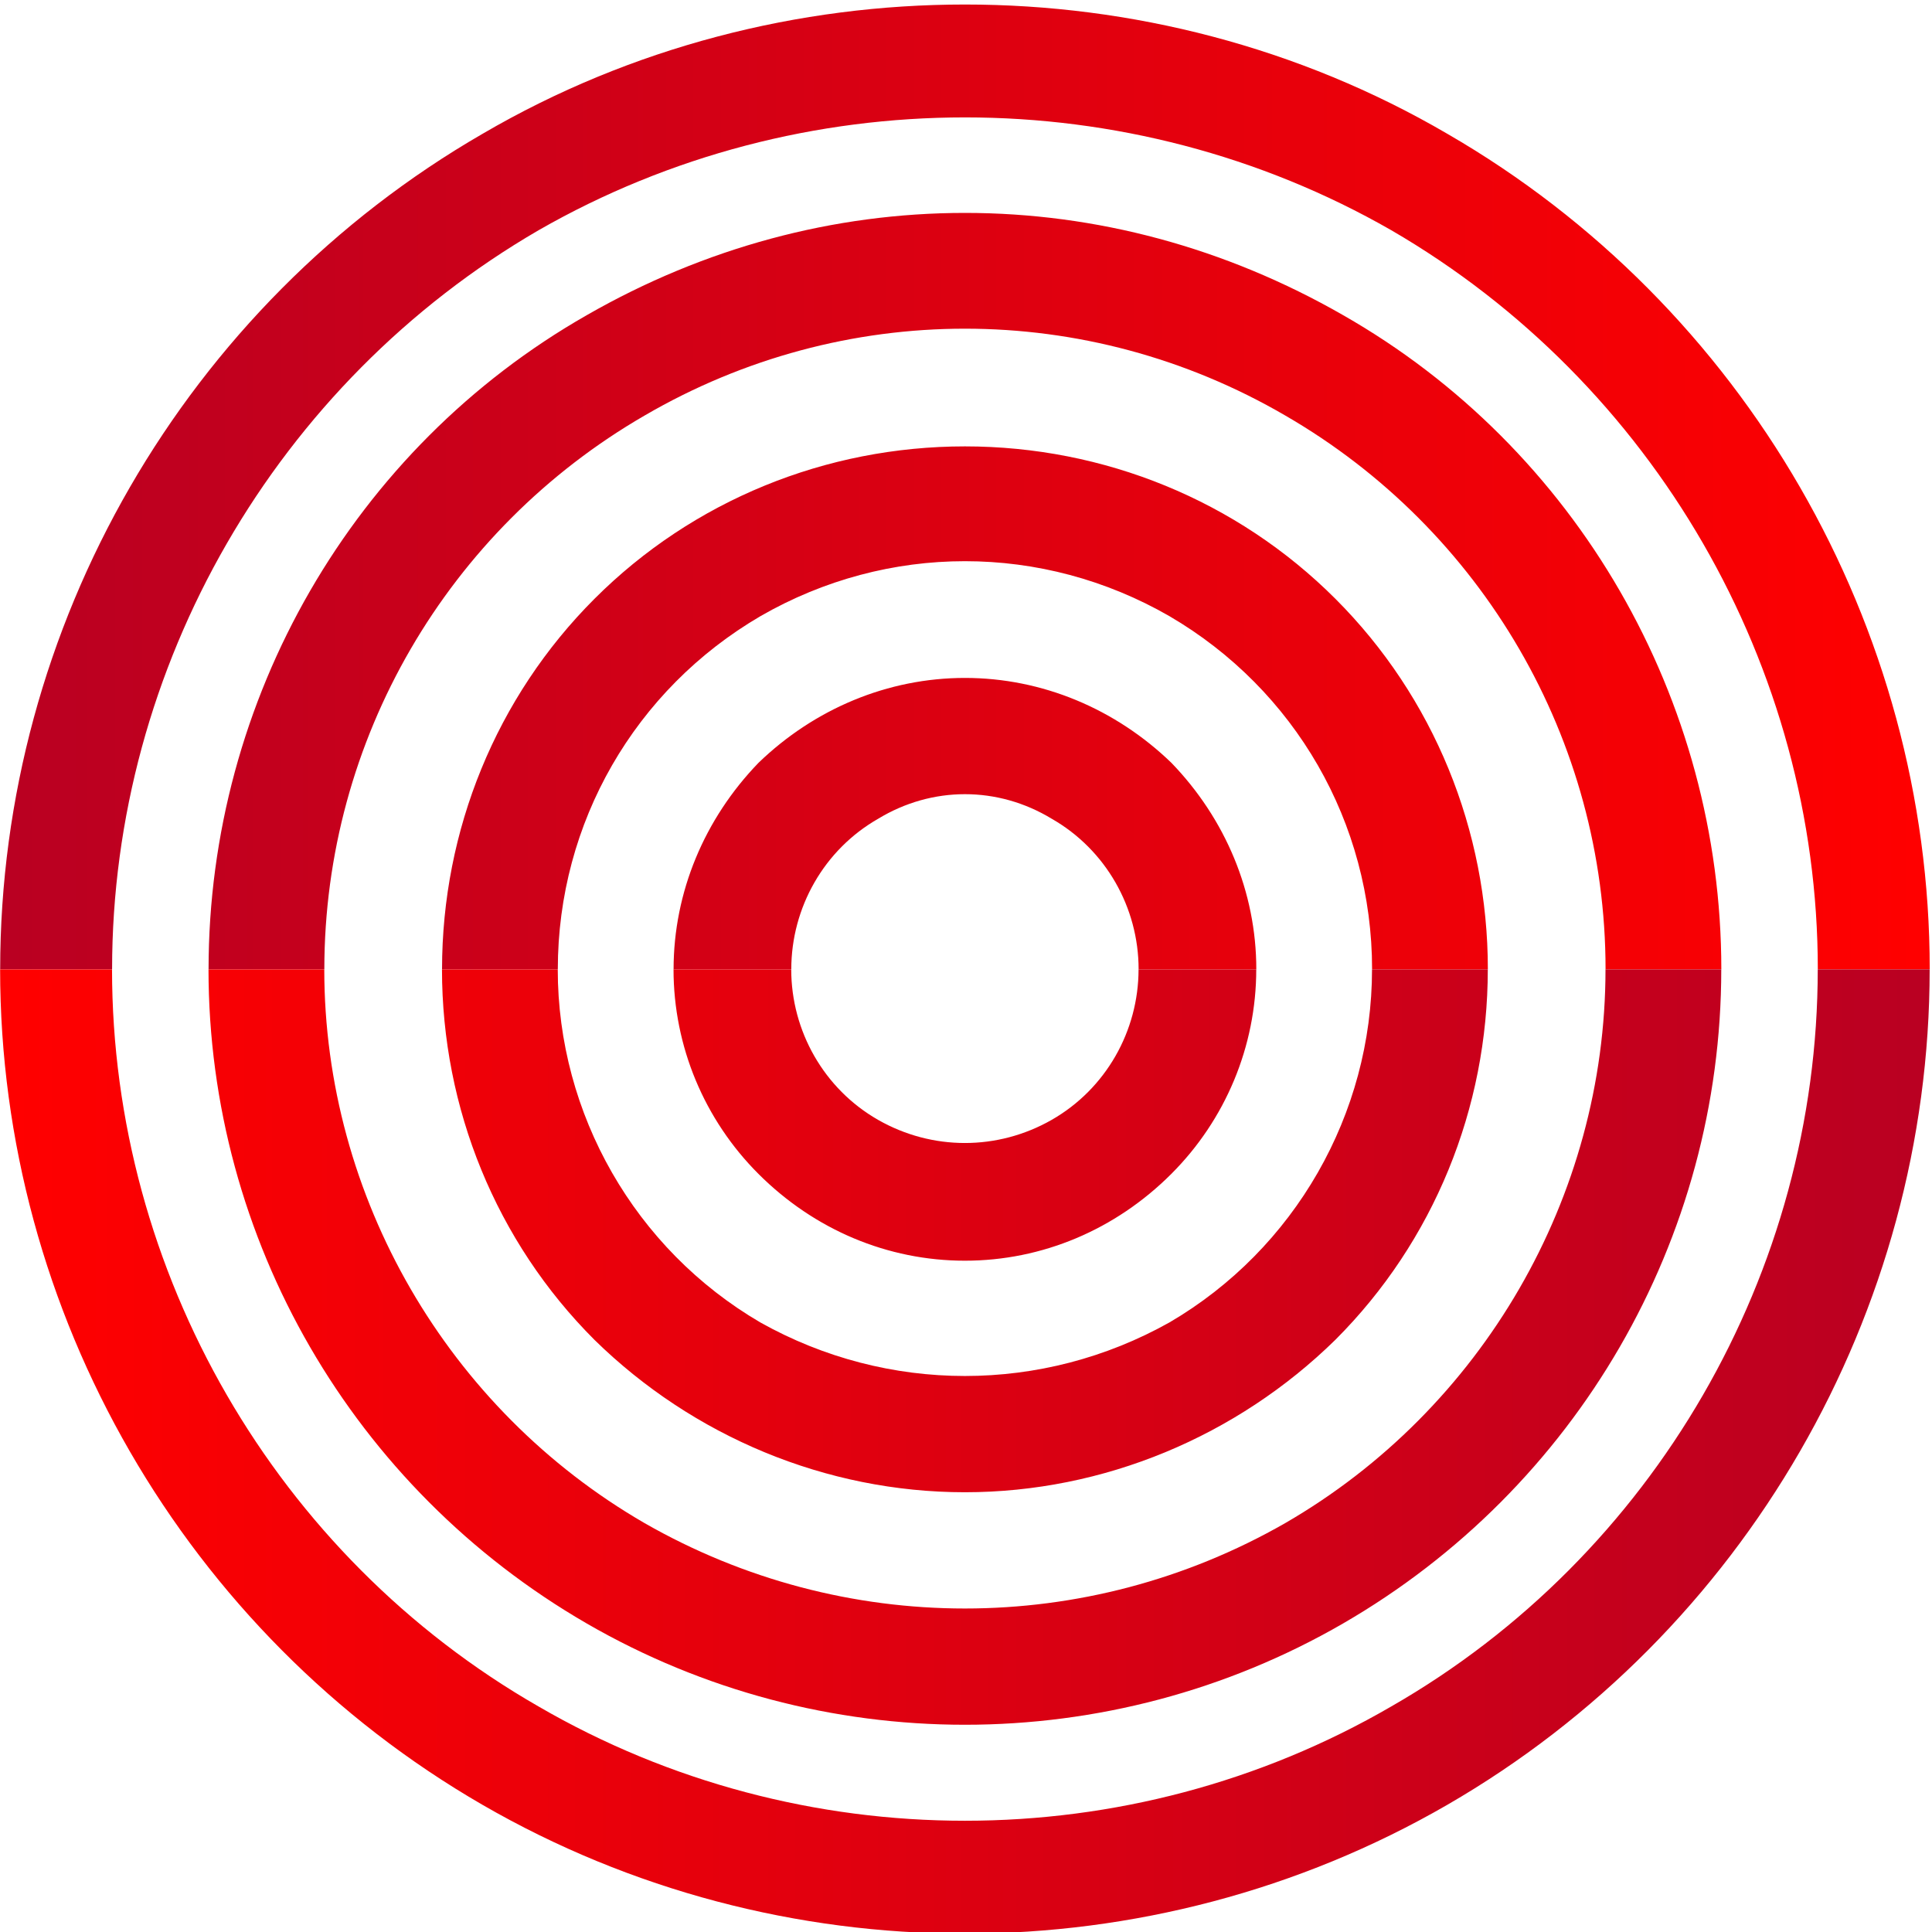<svg xmlns="http://www.w3.org/2000/svg" xmlns:xlink="http://www.w3.org/1999/xlink" xmlns:serif="http://www.serif.com/" width="100%" height="100%" viewBox="0 0 185 185" xml:space="preserve" style="fill-rule:evenodd;clip-rule:evenodd;stroke-linejoin:round;stroke-miterlimit:2;">    <g transform="matrix(1,0,0,1,-214.167,-5722.56)">        <g transform="matrix(5.556,0,0,5.556,0,0)">            <g transform="matrix(33.255,0,0,-33.255,38.55,1038.37)">                <path d="M0.25,0.183C0.096,0.094 0,-0.072 0,-0.25L0.058,-0.25C0.058,-0.093 0.143,0.054 0.279,0.133C0.415,0.211 0.585,0.211 0.721,0.133C0.857,0.054 0.942,-0.093 0.942,-0.25L1,-0.25C1,-0.072 0.904,0.094 0.75,0.183C0.673,0.228 0.586,0.25 0.5,0.25C0.414,0.25 0.327,0.228 0.25,0.183ZM0.304,0.089C0.183,0.02 0.108,-0.11 0.108,-0.25L0.168,-0.25C0.168,-0.131 0.232,-0.022 0.334,0.037C0.437,0.097 0.563,0.097 0.666,0.037C0.768,-0.022 0.832,-0.131 0.832,-0.25L0.892,-0.25C0.892,-0.11 0.817,0.02 0.696,0.089C0.635,0.124 0.568,0.142 0.5,0.142C0.432,0.142 0.365,0.124 0.304,0.089ZM0.308,-0.058C0.257,-0.109 0.229,-0.178 0.229,-0.25L0.289,-0.25C0.289,-0.174 0.329,-0.105 0.394,-0.067C0.46,-0.029 0.54,-0.029 0.606,-0.067C0.671,-0.105 0.711,-0.174 0.711,-0.25L0.771,-0.25C0.771,-0.178 0.743,-0.109 0.692,-0.058C0.641,-0.007 0.572,0.021 0.5,0.021C0.428,0.021 0.359,-0.007 0.308,-0.058ZM0.393,-0.143C0.365,-0.172 0.349,-0.21 0.349,-0.25L0.41,-0.25C0.41,-0.218 0.427,-0.188 0.455,-0.172C0.483,-0.155 0.517,-0.155 0.545,-0.172C0.573,-0.188 0.59,-0.218 0.59,-0.25L0.651,-0.25C0.651,-0.21 0.635,-0.172 0.607,-0.143C0.578,-0.115 0.54,-0.099 0.5,-0.099C0.46,-0.099 0.422,-0.115 0.393,-0.143Z" style="fill:url(#_Linear1);fill-rule:nonzero;"></path>            </g>        </g>        <g transform="matrix(5.556,0,0,5.556,0,0)">            <g transform="matrix(-33.255,0,0,33.255,71.804,1055.73)">                <path d="M0.058,-0.272C0.058,-0.115 0.143,0.032 0.279,0.11C0.415,0.189 0.585,0.189 0.721,0.11C0.857,0.032 0.942,-0.115 0.942,-0.272L1,-0.272C1,-0.094 0.904,0.072 0.75,0.161C0.596,0.25 0.404,0.25 0.25,0.161C0.096,0.072 0,-0.094 0,-0.272L0.058,-0.272ZM0.168,-0.272C0.168,-0.154 0.232,-0.044 0.334,0.015C0.437,0.074 0.563,0.074 0.666,0.015C0.768,-0.044 0.832,-0.154 0.832,-0.272L0.892,-0.272C0.892,-0.132 0.817,-0.003 0.696,0.067C0.575,0.137 0.425,0.137 0.304,0.067C0.183,-0.003 0.108,-0.132 0.108,-0.272L0.168,-0.272ZM0.289,-0.272C0.289,-0.197 0.329,-0.127 0.394,-0.089C0.46,-0.052 0.54,-0.052 0.606,-0.089C0.671,-0.127 0.711,-0.197 0.711,-0.272L0.771,-0.272C0.771,-0.2 0.743,-0.131 0.692,-0.08C0.641,-0.03 0.572,-0.001 0.5,-0.001C0.428,-0.001 0.359,-0.03 0.308,-0.08C0.257,-0.131 0.229,-0.2 0.229,-0.272L0.289,-0.272ZM0.41,-0.272C0.41,-0.24 0.427,-0.21 0.455,-0.194C0.483,-0.178 0.517,-0.178 0.545,-0.194C0.573,-0.21 0.59,-0.24 0.59,-0.272L0.651,-0.272C0.651,-0.232 0.635,-0.194 0.607,-0.166C0.578,-0.137 0.54,-0.121 0.5,-0.121C0.46,-0.121 0.422,-0.137 0.393,-0.166C0.365,-0.194 0.349,-0.232 0.349,-0.272L0.41,-0.272Z" style="fill:url(#_Linear2);fill-rule:nonzero;"></path>            </g>        </g>    </g>    <defs>        <linearGradient id="_Linear1" x1="0" y1="0" x2="1" y2="0" gradientUnits="userSpaceOnUse" gradientTransform="matrix(1,0,0,-1,0,9.86935e-06)"><stop offset="0" style="stop-color:rgb(185,0,34);stop-opacity:1"></stop><stop offset="0.99" style="stop-color:rgb(255,0,0);stop-opacity:1"></stop><stop offset="1" style="stop-color:rgb(255,0,0);stop-opacity:1"></stop></linearGradient>        <linearGradient id="_Linear2" x1="0" y1="0" x2="1" y2="0" gradientUnits="userSpaceOnUse" gradientTransform="matrix(1,0,0,-1,0,-0.022)"><stop offset="0" style="stop-color:rgb(185,0,34);stop-opacity:1"></stop><stop offset="0.99" style="stop-color:rgb(255,0,0);stop-opacity:1"></stop><stop offset="1" style="stop-color:rgb(255,0,0);stop-opacity:1"></stop></linearGradient>    </defs></svg>